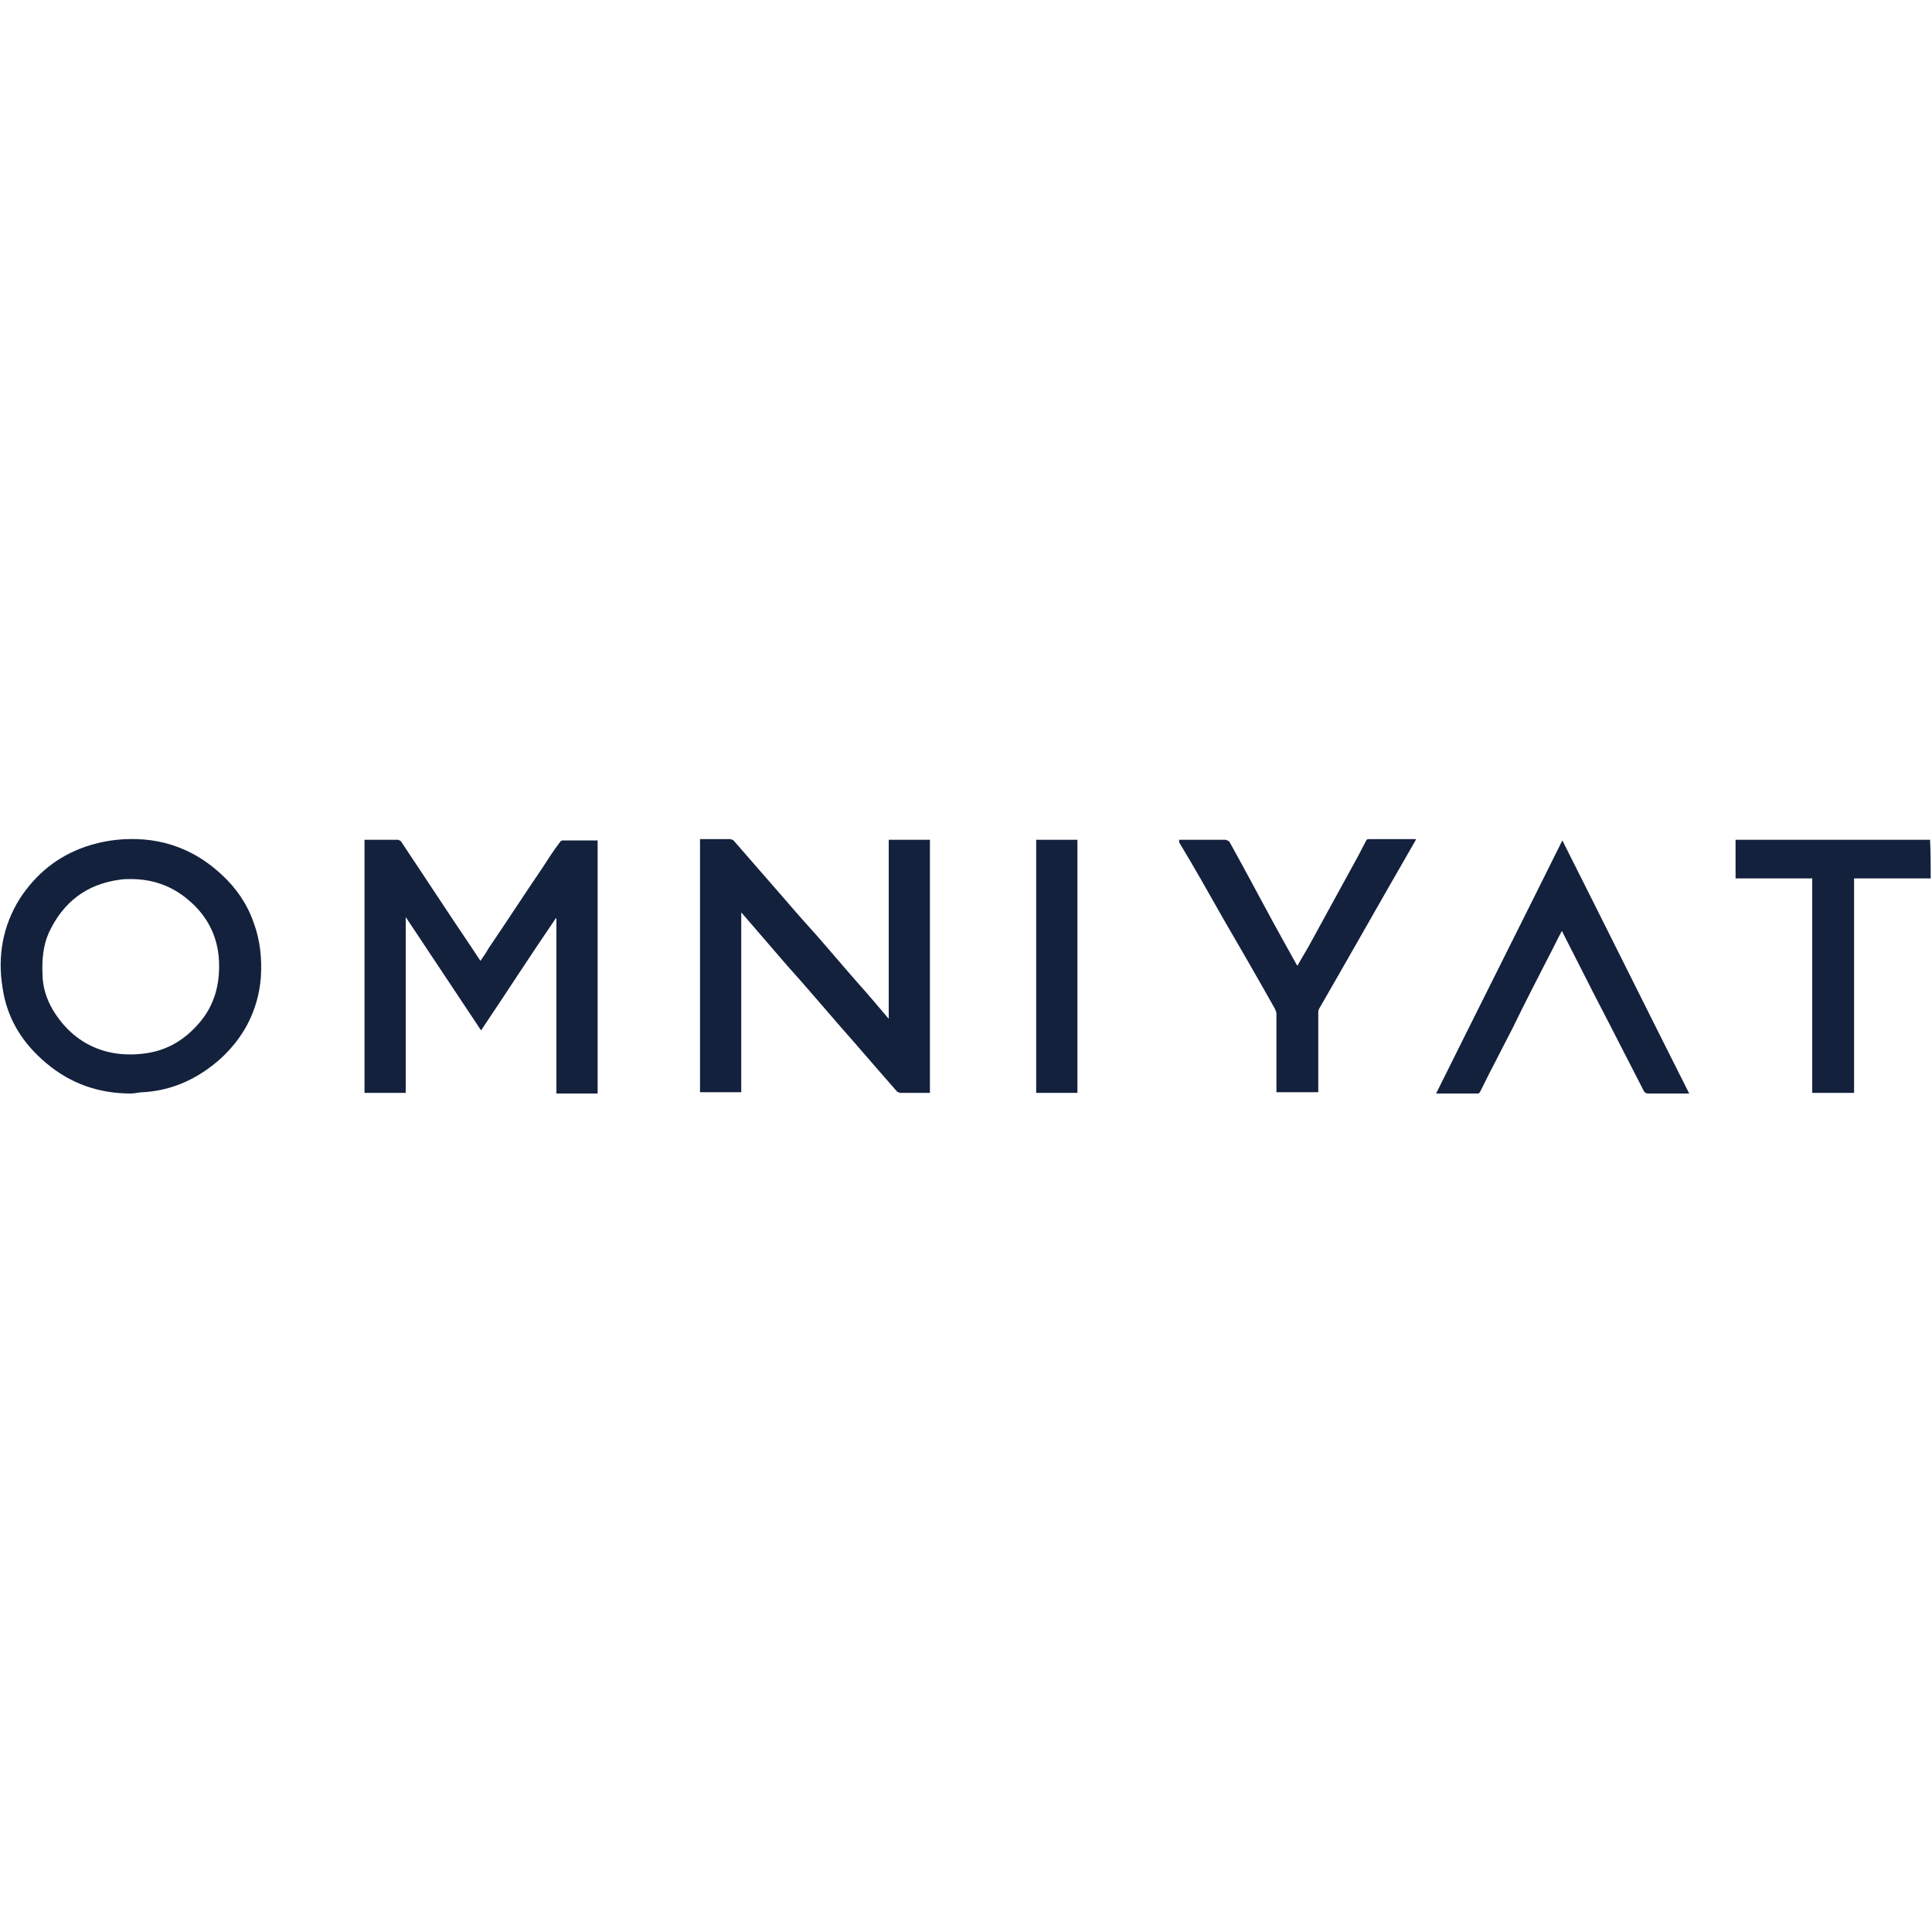 <svg xmlns="http://www.w3.org/2000/svg" width="100" height="100" viewBox="0 0 100 100" fill="none"><path d="M24.9 53.333C23.6 51.367 22.3 49.433 21 47.467V56.567H18.867V43.467H20.6C20.6 43.467 20.733 43.5 20.767 43.567C21.467 44.633 22.167 45.667 22.867 46.733C23.5 47.7 24.167 48.667 24.8 49.633C24.833 49.667 24.833 49.7 24.867 49.733C25.033 49.5 25.167 49.3 25.3 49.067C26.233 47.7 27.133 46.3 28.067 44.933C28.367 44.467 28.667 44 29 43.567C29.033 43.533 29.067 43.5 29.133 43.5H30.933V56.6H28.8V47.533H28.767C27.467 49.433 26.2 51.4 24.9 53.333Z" fill="#14213D"></path><path d="M46 52.8V43.467H48.133V56.567H46.6C46.6 56.567 46.467 56.533 46.433 56.5C45.433 55.367 44.467 54.233 43.467 53.1C42.567 52.067 41.667 51 40.733 49.967C39.967 49.067 39.2 48.2 38.433 47.3L38.367 47.233V56.533H36.233V43.433H37.8C37.8 43.433 37.933 43.467 37.967 43.5C38.733 44.367 39.467 45.233 40.233 46.1C40.867 46.833 41.5 47.567 42.167 48.3C42.9 49.133 43.6 49.967 44.333 50.8C44.9 51.433 45.467 52.1 46 52.733C46 52.733 46 52.756 46 52.8Z" fill="#14213D"></path><path d="M6.767 56.6C5.133 56.6 3.667 56.1 2.4 55.033C1.167 54 0.367 52.733 0.133 51.133C-0.133 49.5 0.133 47.933 1.033 46.5C1.867 45.233 2.967 44.333 4.4 43.833C5.267 43.533 6.167 43.4 7.1 43.433C8.1 43.466 9.033 43.7 9.933 44.166C10.5 44.466 11 44.833 11.467 45.266C12.233 45.966 12.8 46.8 13.133 47.766C13.467 48.666 13.567 49.633 13.5 50.6C13.433 51.466 13.2 52.266 12.8 53.033C12.3 53.966 11.567 54.766 10.7 55.366C9.7 56.066 8.6 56.466 7.4 56.533C7.2 56.533 7 56.6 6.767 56.6ZM6.767 45.5C6.567 45.5 6.4 45.5 6.2 45.533C4.467 45.766 3.267 46.7 2.533 48.266C2.233 48.933 2.167 49.666 2.2 50.4C2.2 51.066 2.4 51.7 2.733 52.266C3.833 54.1 5.633 54.833 7.667 54.5C8.7 54.333 9.567 53.8 10.267 53C11.1 52.066 11.4 50.933 11.333 49.7C11.267 48.433 10.7 47.366 9.733 46.566C8.867 45.833 7.867 45.5 6.767 45.5Z" fill="#14213D"></path><path d="M80.833 48.2C80.6 48.633 80.4 49.067 80.167 49.5C79.533 50.733 78.9 51.967 78.3 53.2C77.9 53.967 77.5 54.767 77.1 55.533C76.933 55.867 76.767 56.2 76.6 56.533C76.567 56.567 76.533 56.6 76.5 56.6H74.333C76.5 52.233 78.7 47.867 80.867 43.5C83.067 47.867 85.233 52.233 87.433 56.6H85.267C85.267 56.6 85.133 56.567 85.1 56.5C84.467 55.267 83.833 54.033 83.2 52.8C82.733 51.9 82.267 51 81.8 50.067C81.5 49.467 81.2 48.9 80.9 48.3C80.9 48.3 80.9 48.233 80.833 48.2Z" fill="#14213D"></path><path d="M61.033 43.467H63.433C63.433 43.467 63.567 43.5 63.633 43.567C64.267 44.7 64.867 45.833 65.5 47C66.033 48 66.6 49 67.133 49.967H67.167C67.367 49.6 67.6 49.233 67.8 48.867C68.633 47.333 69.467 45.833 70.3 44.3C70.433 44.033 70.567 43.8 70.7 43.533C70.733 43.467 70.767 43.433 70.833 43.433H73.3C73.3 43.433 73.2 43.633 73.133 43.733C71.5 46.567 69.9 49.4 68.267 52.233C68.233 52.3 68.233 52.367 68.233 52.433V56.533H66.067V52.433C66.067 52.433 66.033 52.3 66 52.233C65.1 50.633 64.2 49.067 63.267 47.467C62.533 46.167 61.8 44.867 61.033 43.6C61.033 43.6 61.033 43.533 61.033 43.467Z" fill="#14213D"></path><path d="M99.933 45.467H95.967V56.567H93.8V45.467H89.833V43.467H99.9C99.933 44.133 99.933 44.8 99.933 45.467Z" fill="#14213D"></path><path d="M53.633 43.467H55.767V56.567H53.633V43.467Z" fill="#14213D"></path></svg>